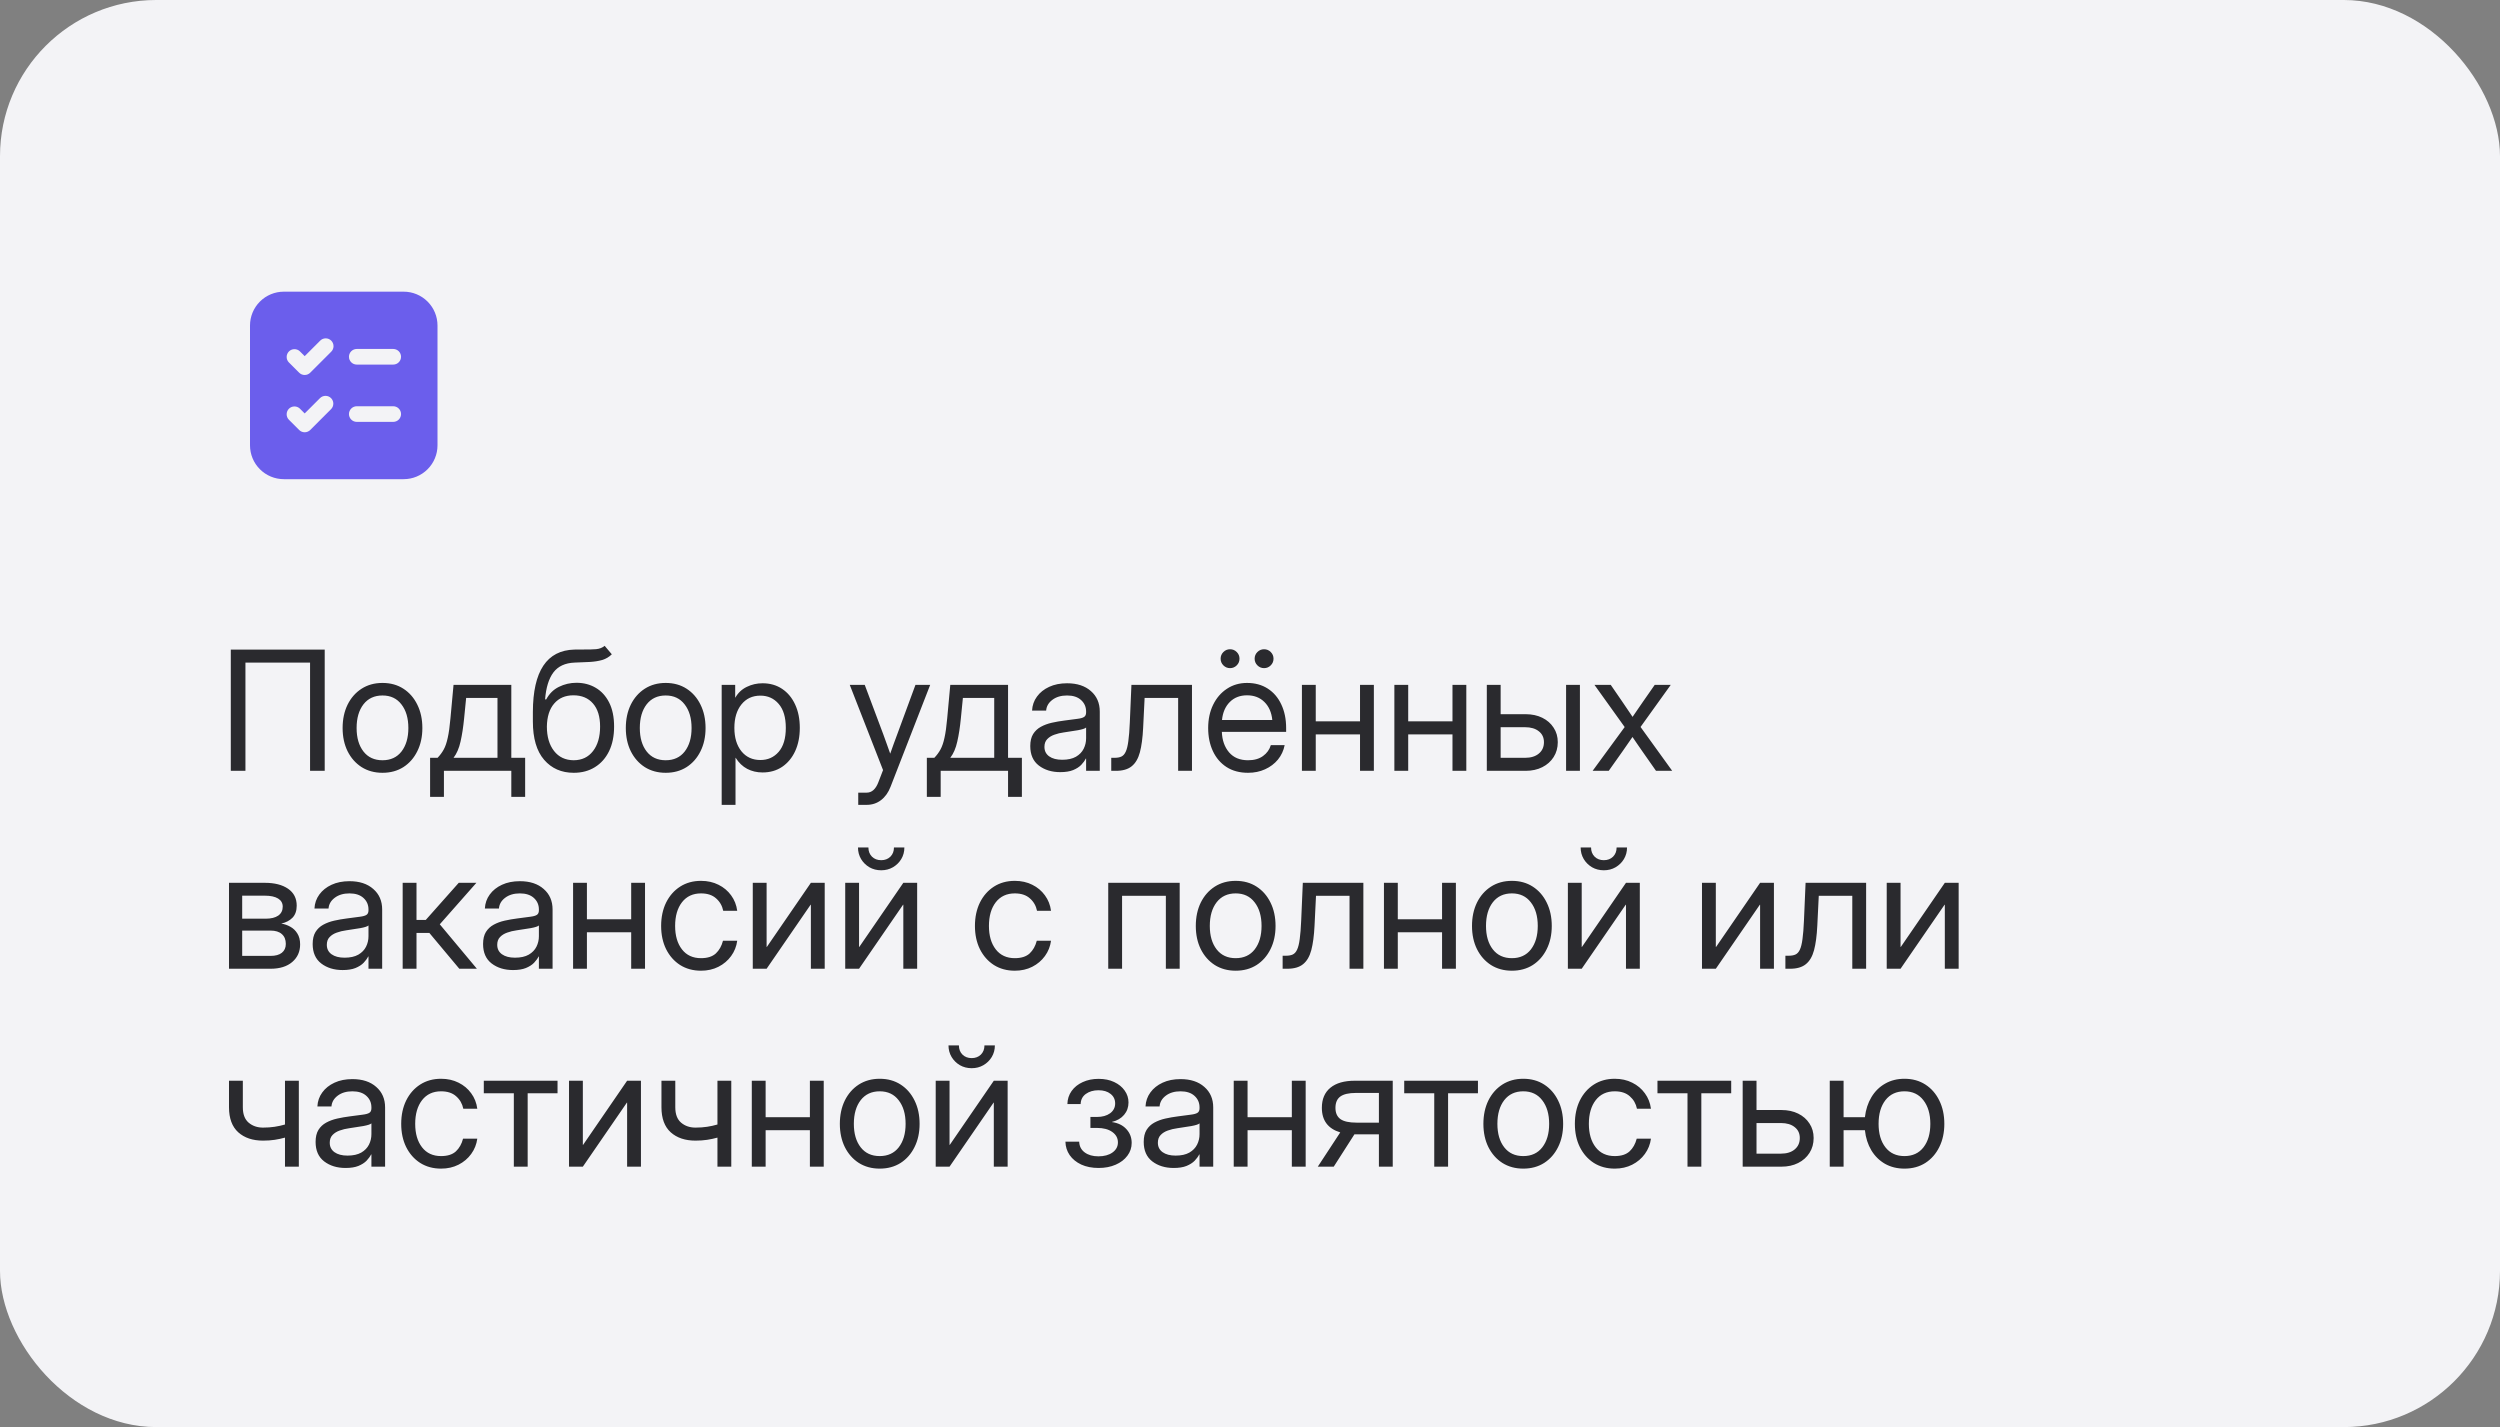 <?xml version="1.0" encoding="UTF-8"?> <svg xmlns="http://www.w3.org/2000/svg" width="240" height="137" viewBox="0 0 240 137" fill="none"><rect x="0" y="0" width="240" height="137" fill="#808080" stroke="none"/><rect width="240" height="137" rx="15" fill="#F3F3F6"></rect><path d="M24 31.25C24 30.388 24.342 29.561 24.952 28.952C25.561 28.342 26.388 28 27.25 28H38.75C39.612 28 40.439 28.342 41.048 28.952C41.658 29.561 42 30.388 42 31.25V42.75C42 43.612 41.658 44.439 41.048 45.048C40.439 45.658 39.612 46 38.75 46H27.25C26.388 46 25.561 45.658 24.952 45.048C24.342 44.439 24 43.612 24 42.75V31.25ZM33.5 34.25C33.5 34.664 33.836 35 34.25 35H37.75C37.949 35 38.14 34.921 38.28 34.78C38.421 34.64 38.5 34.449 38.5 34.25C38.5 34.051 38.421 33.86 38.28 33.72C38.14 33.579 37.949 33.5 37.75 33.5H34.25C34.051 33.5 33.86 33.579 33.72 33.72C33.579 33.86 33.5 34.051 33.5 34.25ZM34.25 39C34.051 39 33.86 39.079 33.72 39.22C33.579 39.36 33.5 39.551 33.5 39.75C33.5 39.949 33.579 40.14 33.72 40.28C33.86 40.421 34.051 40.5 34.25 40.5H37.75C37.949 40.5 38.14 40.421 38.28 40.28C38.421 40.14 38.5 39.949 38.5 39.75C38.5 39.551 38.421 39.36 38.28 39.22C38.14 39.079 37.949 39 37.75 39H34.25ZM31.78 33.78C31.854 33.711 31.913 33.629 31.954 33.536C31.995 33.444 32.017 33.345 32.019 33.245C32.02 33.144 32.002 33.044 31.964 32.95C31.926 32.857 31.87 32.772 31.799 32.701C31.728 32.63 31.643 32.574 31.55 32.536C31.456 32.498 31.356 32.48 31.256 32.481C31.155 32.483 31.055 32.505 30.963 32.546C30.872 32.587 30.789 32.646 30.72 32.72L29.25 34.19L28.78 33.72C28.638 33.587 28.45 33.515 28.256 33.519C28.061 33.522 27.876 33.601 27.738 33.738C27.601 33.876 27.522 34.061 27.519 34.255C27.515 34.45 27.587 34.638 27.72 34.78L28.72 35.78C28.861 35.92 29.051 35.999 29.25 35.999C29.449 35.999 29.639 35.92 29.78 35.78L31.78 33.78ZM31.78 38.22C31.639 38.08 31.449 38.001 31.25 38.001C31.051 38.001 30.861 38.08 30.72 38.22L29.25 39.69L28.78 39.22C28.638 39.087 28.45 39.015 28.256 39.019C28.061 39.022 27.876 39.101 27.738 39.238C27.601 39.376 27.522 39.561 27.519 39.755C27.515 39.95 27.587 40.138 27.72 40.28L28.72 41.28C28.861 41.42 29.051 41.499 29.25 41.499C29.449 41.499 29.639 41.42 29.78 41.28L31.78 39.28C31.921 39.139 31.999 38.949 31.999 38.75C31.999 38.551 31.921 38.361 31.78 38.22Z" fill="#6B5EEC"></path><path d="M31.172 62.359V74H29.766V63.609H23.562V74H22.156V62.359H31.172ZM36.719 74.188C35.958 74.188 35.289 74.005 34.711 73.641C34.138 73.271 33.69 72.763 33.367 72.117C33.05 71.471 32.891 70.729 32.891 69.891C32.891 69.047 33.05 68.299 33.367 67.648C33.69 66.997 34.138 66.487 34.711 66.117C35.289 65.747 35.958 65.562 36.719 65.562C37.484 65.562 38.154 65.747 38.727 66.117C39.3 66.487 39.745 66.997 40.062 67.648C40.385 68.299 40.547 69.047 40.547 69.891C40.547 70.729 40.385 71.471 40.062 72.117C39.745 72.763 39.3 73.271 38.727 73.641C38.154 74.005 37.484 74.188 36.719 74.188ZM36.719 72.984C37.5 72.984 38.109 72.703 38.547 72.141C38.984 71.573 39.203 70.823 39.203 69.891C39.203 68.948 38.982 68.193 38.539 67.625C38.102 67.052 37.495 66.766 36.719 66.766C35.943 66.766 35.333 67.049 34.891 67.617C34.453 68.185 34.234 68.943 34.234 69.891C34.234 70.828 34.453 71.578 34.891 72.141C35.328 72.703 35.938 72.984 36.719 72.984ZM41.289 76.5V72.75H42.008C42.247 72.5 42.445 72.232 42.602 71.945C42.758 71.659 42.885 71.284 42.984 70.82C43.089 70.357 43.175 69.74 43.242 68.969L43.539 65.75H49.086V72.75H50.414V76.5H49.086V74H42.617V76.5H41.289ZM43.539 72.75H47.758V67H44.75L44.555 68.969C44.471 69.818 44.357 70.56 44.211 71.195C44.07 71.831 43.846 72.349 43.539 72.75ZM58.047 62L58.734 62.812C58.469 63.073 58.161 63.255 57.812 63.359C57.464 63.458 57.068 63.521 56.625 63.547C56.188 63.568 55.698 63.589 55.156 63.609C54.25 63.646 53.573 63.961 53.125 64.555C52.682 65.148 52.417 66.01 52.328 67.141H52.438C52.729 66.594 53.135 66.193 53.656 65.938C54.182 65.677 54.745 65.547 55.344 65.547C56.026 65.547 56.638 65.706 57.18 66.023C57.727 66.341 58.159 66.812 58.477 67.438C58.794 68.062 58.953 68.833 58.953 69.75C58.953 70.662 58.792 71.451 58.469 72.117C58.146 72.779 57.693 73.289 57.109 73.648C56.531 74.008 55.854 74.188 55.078 74.188C53.901 74.188 52.953 73.771 52.234 72.938C51.516 72.104 51.156 70.88 51.156 69.266V68.344C51.167 64.422 52.495 62.427 55.141 62.359C55.307 62.354 55.469 62.352 55.625 62.352C55.781 62.352 55.93 62.352 56.07 62.352C56.518 62.357 56.904 62.346 57.227 62.32C57.555 62.289 57.828 62.182 58.047 62ZM55.078 72.984C55.865 72.979 56.482 72.685 56.93 72.102C57.383 71.518 57.609 70.734 57.609 69.75C57.609 68.797 57.383 68.06 56.93 67.539C56.477 67.013 55.849 66.75 55.047 66.75C54.271 66.75 53.656 67.013 53.203 67.539C52.75 68.06 52.516 68.797 52.5 69.75C52.5 70.724 52.729 71.505 53.188 72.094C53.646 72.682 54.276 72.979 55.078 72.984ZM63.906 74.188C63.146 74.188 62.477 74.005 61.898 73.641C61.325 73.271 60.878 72.763 60.555 72.117C60.237 71.471 60.078 70.729 60.078 69.891C60.078 69.047 60.237 68.299 60.555 67.648C60.878 66.997 61.325 66.487 61.898 66.117C62.477 65.747 63.146 65.562 63.906 65.562C64.672 65.562 65.341 65.747 65.914 66.117C66.487 66.487 66.932 66.997 67.25 67.648C67.573 68.299 67.734 69.047 67.734 69.891C67.734 70.729 67.573 71.471 67.25 72.117C66.932 72.763 66.487 73.271 65.914 73.641C65.341 74.005 64.672 74.188 63.906 74.188ZM63.906 72.984C64.688 72.984 65.297 72.703 65.734 72.141C66.172 71.573 66.391 70.823 66.391 69.891C66.391 68.948 66.169 68.193 65.727 67.625C65.289 67.052 64.682 66.766 63.906 66.766C63.13 66.766 62.521 67.049 62.078 67.617C61.641 68.185 61.422 68.943 61.422 69.891C61.422 70.828 61.641 71.578 62.078 72.141C62.516 72.703 63.125 72.984 63.906 72.984ZM69.281 77.266V65.75H70.578V66.969H70.594C70.859 66.505 71.227 66.162 71.695 65.938C72.164 65.708 72.667 65.594 73.203 65.594C73.922 65.594 74.549 65.773 75.086 66.133C75.622 66.492 76.039 66.995 76.336 67.641C76.633 68.281 76.781 69.026 76.781 69.875C76.781 70.719 76.633 71.463 76.336 72.109C76.039 72.75 75.622 73.253 75.086 73.617C74.549 73.977 73.922 74.156 73.203 74.156C72.667 74.156 72.177 74.042 71.734 73.812C71.292 73.578 70.922 73.224 70.625 72.75H70.609V77.266H69.281ZM73 72.961C73.713 72.961 74.297 72.701 74.75 72.18C75.208 71.654 75.438 70.885 75.438 69.875C75.438 68.865 75.208 68.096 74.75 67.57C74.297 67.044 73.713 66.781 73 66.781C72.234 66.781 71.625 67.065 71.172 67.633C70.724 68.195 70.5 68.943 70.5 69.875C70.5 70.807 70.724 71.555 71.172 72.117C71.625 72.68 72.234 72.961 73 72.961ZM82.391 77.266V76.094H83.203C83.693 76.094 84.065 75.763 84.32 75.102L84.773 73.93L81.578 65.75H83.016L84.797 70.5C84.912 70.807 85.023 71.117 85.133 71.43C85.247 71.737 85.357 72.044 85.461 72.352C85.57 72.044 85.68 71.737 85.789 71.43C85.904 71.117 86.018 70.807 86.133 70.5L87.883 65.75H89.297L85.492 75.531C85.279 76.083 84.974 76.51 84.578 76.812C84.182 77.115 83.724 77.266 83.203 77.266H82.391ZM88.977 76.5V72.75H89.695C89.935 72.5 90.133 72.232 90.289 71.945C90.445 71.659 90.573 71.284 90.672 70.82C90.776 70.357 90.862 69.74 90.93 68.969L91.227 65.75H96.773V72.75H98.102V76.5H96.773V74H90.305V76.5H88.977ZM91.227 72.75H95.445V67H92.438L92.242 68.969C92.159 69.818 92.044 70.56 91.898 71.195C91.758 71.831 91.534 72.349 91.227 72.75ZM101.781 74.125C100.964 74.125 100.279 73.914 99.727 73.492C99.18 73.07 98.906 72.448 98.906 71.625C98.906 71.151 98.997 70.766 99.18 70.469C99.367 70.172 99.615 69.94 99.922 69.773C100.234 69.602 100.586 69.471 100.977 69.383C101.372 69.294 101.776 69.224 102.188 69.172C102.714 69.099 103.128 69.044 103.43 69.008C103.732 68.971 103.945 68.912 104.07 68.828C104.201 68.745 104.266 68.599 104.266 68.391V68.312C104.266 67.865 104.104 67.495 103.781 67.203C103.464 66.912 103.016 66.766 102.438 66.766C101.865 66.766 101.393 66.906 101.023 67.188C100.659 67.463 100.461 67.807 100.43 68.219H99.078C99.104 67.713 99.26 67.266 99.547 66.875C99.833 66.479 100.224 66.167 100.719 65.938C101.214 65.708 101.786 65.594 102.438 65.594C103.401 65.594 104.164 65.844 104.727 66.344C105.294 66.838 105.578 67.495 105.578 68.312V74H104.266V72.828H104.234C104.135 73.026 103.99 73.227 103.797 73.43C103.604 73.628 103.344 73.794 103.016 73.93C102.693 74.06 102.281 74.125 101.781 74.125ZM101.969 72.938C102.51 72.938 102.951 72.841 103.289 72.648C103.628 72.451 103.875 72.195 104.031 71.883C104.188 71.57 104.266 71.234 104.266 70.875V69.844C104.167 69.938 103.904 70.023 103.477 70.102C103.049 70.174 102.599 70.245 102.125 70.312C101.807 70.354 101.505 70.427 101.219 70.531C100.938 70.63 100.708 70.773 100.531 70.961C100.354 71.143 100.266 71.391 100.266 71.703C100.266 72.088 100.417 72.391 100.719 72.609C101.026 72.828 101.443 72.938 101.969 72.938ZM106.68 74V72.75H106.992C107.258 72.75 107.477 72.711 107.648 72.633C107.826 72.549 107.966 72.393 108.07 72.164C108.18 71.93 108.263 71.591 108.32 71.148C108.383 70.701 108.43 70.109 108.461 69.375L108.617 65.75H114.43V74H113.102V67H109.883L109.742 69.875C109.695 70.828 109.591 71.609 109.43 72.219C109.268 72.823 109.005 73.271 108.641 73.562C108.281 73.854 107.779 74 107.133 74H106.68ZM119.812 74.188C119.005 74.188 118.315 74.003 117.742 73.633C117.174 73.263 116.74 72.755 116.438 72.109C116.135 71.458 115.984 70.719 115.984 69.891C115.984 69.052 116.143 68.307 116.461 67.656C116.779 67.005 117.219 66.495 117.781 66.125C118.344 65.75 118.99 65.562 119.719 65.562C120.484 65.562 121.148 65.745 121.711 66.109C122.273 66.474 122.706 66.982 123.008 67.633C123.315 68.284 123.469 69.037 123.469 69.891V70.258H117.297C117.328 71.065 117.56 71.721 117.992 72.227C118.424 72.732 119.031 72.984 119.812 72.984C120.401 72.984 120.88 72.849 121.25 72.578C121.625 72.307 121.875 71.958 122 71.531H123.328C123.224 72.057 123.008 72.521 122.68 72.922C122.352 73.318 121.94 73.628 121.445 73.852C120.956 74.076 120.411 74.188 119.812 74.188ZM117.312 69.117H122.141C122.068 68.393 121.815 67.818 121.383 67.391C120.951 66.963 120.396 66.75 119.719 66.75C119.042 66.75 118.49 66.963 118.062 67.391C117.635 67.818 117.385 68.393 117.312 69.117ZM118.086 64.141C117.836 64.141 117.622 64.052 117.445 63.875C117.268 63.698 117.18 63.484 117.18 63.234C117.18 62.984 117.268 62.771 117.445 62.594C117.622 62.417 117.836 62.328 118.086 62.328C118.336 62.328 118.549 62.417 118.727 62.594C118.904 62.771 118.992 62.984 118.992 63.234C118.992 63.484 118.904 63.698 118.727 63.875C118.549 64.052 118.336 64.141 118.086 64.141ZM121.352 64.141C121.102 64.141 120.888 64.052 120.711 63.875C120.534 63.698 120.445 63.484 120.445 63.234C120.445 62.984 120.534 62.771 120.711 62.594C120.888 62.417 121.102 62.328 121.352 62.328C121.602 62.328 121.815 62.417 121.992 62.594C122.169 62.771 122.258 62.984 122.258 63.234C122.258 63.484 122.169 63.698 121.992 63.875C121.815 64.052 121.602 64.141 121.352 64.141ZM126.312 65.75V69.25H130.562V65.75H131.891V74H130.562V70.5H126.312V74H124.984V65.75H126.312ZM135.188 65.75V69.25H139.438V65.75H140.766V74H139.438V70.5H135.188V74H133.859V65.75H135.188ZM144.062 68.562H146.453C147.062 68.562 147.599 68.677 148.062 68.906C148.526 69.135 148.888 69.453 149.148 69.859C149.414 70.26 149.547 70.724 149.547 71.25C149.547 71.787 149.414 72.263 149.148 72.68C148.888 73.091 148.526 73.414 148.062 73.648C147.599 73.883 147.062 74 146.453 74H142.734V65.75H144.062V68.562ZM144.062 69.812V72.75H146.406C146.964 72.75 147.404 72.615 147.727 72.344C148.055 72.073 148.219 71.708 148.219 71.25C148.219 70.807 148.055 70.458 147.727 70.203C147.404 69.943 146.964 69.812 146.406 69.812H144.062ZM150.344 74V65.75H151.672V74H150.344ZM152.891 74L155.969 69.797L153.07 65.75H154.633L155.75 67.375C155.917 67.62 156.081 67.862 156.242 68.102C156.404 68.341 156.565 68.581 156.727 68.82C156.893 68.581 157.057 68.341 157.219 68.102C157.38 67.862 157.547 67.62 157.719 67.375L158.852 65.75H160.391L157.492 69.789L160.531 74H158.977L157.664 72.125C157.503 71.896 157.344 71.667 157.188 71.438C157.031 71.208 156.875 70.979 156.719 70.75C156.562 70.979 156.404 71.208 156.242 71.438C156.086 71.667 155.927 71.896 155.766 72.125L154.438 74H152.891ZM21.984 93V84.75H25.422C26.359 84.75 27.104 84.94 27.656 85.32C28.208 85.701 28.484 86.242 28.484 86.945C28.484 87.435 28.349 87.82 28.078 88.102C27.807 88.378 27.448 88.565 27 88.664C27.307 88.711 27.599 88.812 27.875 88.969C28.151 89.12 28.375 89.336 28.547 89.617C28.724 89.893 28.812 90.242 28.812 90.664C28.812 91.357 28.56 91.919 28.055 92.352C27.549 92.784 26.854 93 25.969 93H21.984ZM23.25 91.766H25.969C26.443 91.766 26.805 91.667 27.055 91.469C27.31 91.266 27.438 90.982 27.438 90.617C27.438 90.206 27.31 89.891 27.055 89.672C26.805 89.448 26.443 89.336 25.969 89.336H23.25V91.766ZM23.25 88.195H25.484C26.016 88.195 26.424 88.096 26.711 87.898C26.997 87.695 27.141 87.409 27.141 87.039C27.141 86.701 26.992 86.44 26.695 86.258C26.398 86.076 25.974 85.984 25.422 85.984H23.25V88.195ZM32.891 93.125C32.073 93.125 31.388 92.914 30.836 92.492C30.289 92.07 30.016 91.448 30.016 90.625C30.016 90.151 30.107 89.766 30.289 89.469C30.477 89.172 30.724 88.94 31.031 88.773C31.344 88.602 31.695 88.471 32.086 88.383C32.482 88.294 32.885 88.224 33.297 88.172C33.823 88.099 34.237 88.044 34.539 88.008C34.841 87.971 35.055 87.912 35.18 87.828C35.31 87.745 35.375 87.599 35.375 87.391V87.312C35.375 86.865 35.214 86.495 34.891 86.203C34.573 85.912 34.125 85.766 33.547 85.766C32.974 85.766 32.503 85.906 32.133 86.188C31.768 86.463 31.57 86.807 31.539 87.219H30.188C30.213 86.713 30.37 86.266 30.656 85.875C30.943 85.479 31.333 85.167 31.828 84.938C32.323 84.708 32.896 84.594 33.547 84.594C34.51 84.594 35.273 84.844 35.836 85.344C36.404 85.838 36.688 86.495 36.688 87.312V93H35.375V91.828H35.344C35.245 92.026 35.099 92.227 34.906 92.43C34.714 92.628 34.453 92.794 34.125 92.93C33.802 93.06 33.391 93.125 32.891 93.125ZM33.078 91.938C33.62 91.938 34.06 91.841 34.398 91.648C34.737 91.451 34.984 91.195 35.141 90.883C35.297 90.57 35.375 90.234 35.375 89.875V88.844C35.276 88.938 35.013 89.023 34.586 89.102C34.159 89.174 33.708 89.245 33.234 89.312C32.917 89.354 32.615 89.427 32.328 89.531C32.047 89.63 31.818 89.773 31.641 89.961C31.463 90.143 31.375 90.391 31.375 90.703C31.375 91.088 31.526 91.391 31.828 91.609C32.135 91.828 32.552 91.938 33.078 91.938ZM38.656 93V84.75H39.984V88.312H40.875L44.039 84.75H45.734L42.219 88.734L45.781 93H44.094L41.219 89.562H39.984V93H38.656ZM49.25 93.125C48.432 93.125 47.747 92.914 47.195 92.492C46.648 92.07 46.375 91.448 46.375 90.625C46.375 90.151 46.466 89.766 46.648 89.469C46.836 89.172 47.083 88.94 47.391 88.773C47.703 88.602 48.055 88.471 48.445 88.383C48.841 88.294 49.245 88.224 49.656 88.172C50.182 88.099 50.596 88.044 50.898 88.008C51.2 87.971 51.414 87.912 51.539 87.828C51.669 87.745 51.734 87.599 51.734 87.391V87.312C51.734 86.865 51.573 86.495 51.25 86.203C50.932 85.912 50.484 85.766 49.906 85.766C49.333 85.766 48.862 85.906 48.492 86.188C48.128 86.463 47.93 86.807 47.898 87.219H46.547C46.573 86.713 46.729 86.266 47.016 85.875C47.302 85.479 47.693 85.167 48.188 84.938C48.682 84.708 49.255 84.594 49.906 84.594C50.87 84.594 51.633 84.844 52.195 85.344C52.763 85.838 53.047 86.495 53.047 87.312V93H51.734V91.828H51.703C51.604 92.026 51.458 92.227 51.266 92.43C51.073 92.628 50.812 92.794 50.484 92.93C50.161 93.06 49.75 93.125 49.25 93.125ZM49.438 91.938C49.979 91.938 50.419 91.841 50.758 91.648C51.096 91.451 51.344 91.195 51.5 90.883C51.656 90.57 51.734 90.234 51.734 89.875V88.844C51.635 88.938 51.372 89.023 50.945 89.102C50.518 89.174 50.068 89.245 49.594 89.312C49.276 89.354 48.974 89.427 48.688 89.531C48.406 89.63 48.177 89.773 48 89.961C47.823 90.143 47.734 90.391 47.734 90.703C47.734 91.088 47.885 91.391 48.188 91.609C48.495 91.828 48.911 91.938 49.438 91.938ZM56.344 84.75V88.25H60.594V84.75H61.922V93H60.594V89.5H56.344V93H55.016V84.75H56.344ZM67.297 93.188C66.537 93.188 65.867 93.005 65.289 92.641C64.716 92.271 64.268 91.763 63.945 91.117C63.628 90.471 63.469 89.729 63.469 88.891C63.469 88.047 63.628 87.299 63.945 86.648C64.268 85.997 64.716 85.487 65.289 85.117C65.867 84.747 66.537 84.562 67.297 84.562C67.922 84.562 68.482 84.688 68.977 84.938C69.471 85.182 69.875 85.521 70.188 85.953C70.505 86.385 70.701 86.88 70.773 87.438H69.43C69.331 86.953 69.102 86.555 68.742 86.242C68.388 85.924 67.906 85.766 67.297 85.766C66.521 85.766 65.912 86.049 65.469 86.617C65.031 87.185 64.812 87.943 64.812 88.891C64.812 89.828 65.031 90.578 65.469 91.141C65.906 91.703 66.516 91.984 67.297 91.984C67.917 91.984 68.391 91.833 68.719 91.531C69.047 91.224 69.276 90.818 69.406 90.312H70.773C70.701 90.854 70.505 91.344 70.188 91.781C69.875 92.213 69.469 92.557 68.969 92.812C68.474 93.062 67.917 93.188 67.297 93.188ZM79.172 93H77.844V86.852H77.82L73.594 93H72.266V84.75H73.594V90.906H73.617L77.844 84.75H79.172V93ZM88.047 93H86.719V86.852H86.695L82.469 93H81.141V84.75H82.469V90.906H82.492L86.719 84.75H88.047V93ZM84.594 83.547C84.177 83.547 83.799 83.451 83.461 83.258C83.128 83.06 82.862 82.797 82.664 82.469C82.466 82.135 82.367 81.766 82.367 81.359H83.367C83.367 81.719 83.482 82.013 83.711 82.242C83.94 82.466 84.234 82.578 84.594 82.578C84.953 82.578 85.247 82.466 85.477 82.242C85.706 82.013 85.82 81.719 85.82 81.359H86.82C86.82 81.766 86.721 82.135 86.523 82.469C86.326 82.797 86.057 83.06 85.719 83.258C85.385 83.451 85.01 83.547 84.594 83.547ZM97.422 93.188C96.662 93.188 95.992 93.005 95.414 92.641C94.841 92.271 94.393 91.763 94.07 91.117C93.753 90.471 93.594 89.729 93.594 88.891C93.594 88.047 93.753 87.299 94.07 86.648C94.393 85.997 94.841 85.487 95.414 85.117C95.992 84.747 96.662 84.562 97.422 84.562C98.047 84.562 98.607 84.688 99.102 84.938C99.596 85.182 100 85.521 100.312 85.953C100.63 86.385 100.826 86.88 100.898 87.438H99.555C99.456 86.953 99.227 86.555 98.867 86.242C98.513 85.924 98.031 85.766 97.422 85.766C96.646 85.766 96.037 86.049 95.594 86.617C95.156 87.185 94.938 87.943 94.938 88.891C94.938 89.828 95.156 90.578 95.594 91.141C96.031 91.703 96.641 91.984 97.422 91.984C98.042 91.984 98.516 91.833 98.844 91.531C99.172 91.224 99.401 90.818 99.531 90.312H100.898C100.826 90.854 100.63 91.344 100.312 91.781C100 92.213 99.594 92.557 99.094 92.812C98.599 93.062 98.042 93.188 97.422 93.188ZM113.25 84.75V93H111.922V86H107.719V93H106.391V84.75H113.25ZM118.625 93.188C117.865 93.188 117.195 93.005 116.617 92.641C116.044 92.271 115.596 91.763 115.273 91.117C114.956 90.471 114.797 89.729 114.797 88.891C114.797 88.047 114.956 87.299 115.273 86.648C115.596 85.997 116.044 85.487 116.617 85.117C117.195 84.747 117.865 84.562 118.625 84.562C119.391 84.562 120.06 84.747 120.633 85.117C121.206 85.487 121.651 85.997 121.969 86.648C122.292 87.299 122.453 88.047 122.453 88.891C122.453 89.729 122.292 90.471 121.969 91.117C121.651 91.763 121.206 92.271 120.633 92.641C120.06 93.005 119.391 93.188 118.625 93.188ZM118.625 91.984C119.406 91.984 120.016 91.703 120.453 91.141C120.891 90.573 121.109 89.823 121.109 88.891C121.109 87.948 120.888 87.193 120.445 86.625C120.008 86.052 119.401 85.766 118.625 85.766C117.849 85.766 117.24 86.049 116.797 86.617C116.359 87.185 116.141 87.943 116.141 88.891C116.141 89.828 116.359 90.578 116.797 91.141C117.234 91.703 117.844 91.984 118.625 91.984ZM123.133 93V91.75H123.445C123.711 91.75 123.93 91.711 124.102 91.633C124.279 91.549 124.419 91.393 124.523 91.164C124.633 90.93 124.716 90.591 124.773 90.148C124.836 89.701 124.883 89.109 124.914 88.375L125.07 84.75H130.883V93H129.555V86H126.336L126.195 88.875C126.148 89.828 126.044 90.609 125.883 91.219C125.721 91.823 125.458 92.271 125.094 92.562C124.734 92.854 124.232 93 123.586 93H123.133ZM134.188 84.75V88.25H138.438V84.75H139.766V93H138.438V89.5H134.188V93H132.859V84.75H134.188ZM145.141 93.188C144.38 93.188 143.711 93.005 143.133 92.641C142.56 92.271 142.112 91.763 141.789 91.117C141.471 90.471 141.312 89.729 141.312 88.891C141.312 88.047 141.471 87.299 141.789 86.648C142.112 85.997 142.56 85.487 143.133 85.117C143.711 84.747 144.38 84.562 145.141 84.562C145.906 84.562 146.576 84.747 147.148 85.117C147.721 85.487 148.167 85.997 148.484 86.648C148.807 87.299 148.969 88.047 148.969 88.891C148.969 89.729 148.807 90.471 148.484 91.117C148.167 91.763 147.721 92.271 147.148 92.641C146.576 93.005 145.906 93.188 145.141 93.188ZM145.141 91.984C145.922 91.984 146.531 91.703 146.969 91.141C147.406 90.573 147.625 89.823 147.625 88.891C147.625 87.948 147.404 87.193 146.961 86.625C146.523 86.052 145.917 85.766 145.141 85.766C144.365 85.766 143.755 86.049 143.312 86.617C142.875 87.185 142.656 87.943 142.656 88.891C142.656 89.828 142.875 90.578 143.312 91.141C143.75 91.703 144.359 91.984 145.141 91.984ZM157.422 93H156.094V86.852H156.07L151.844 93H150.516V84.75H151.844V90.906H151.867L156.094 84.75H157.422V93ZM153.969 83.547C153.552 83.547 153.174 83.451 152.836 83.258C152.503 83.06 152.237 82.797 152.039 82.469C151.841 82.135 151.742 81.766 151.742 81.359H152.742C152.742 81.719 152.857 82.013 153.086 82.242C153.315 82.466 153.609 82.578 153.969 82.578C154.328 82.578 154.622 82.466 154.852 82.242C155.081 82.013 155.195 81.719 155.195 81.359H156.195C156.195 81.766 156.096 82.135 155.898 82.469C155.701 82.797 155.432 83.06 155.094 83.258C154.76 83.451 154.385 83.547 153.969 83.547ZM170.297 93H168.969V86.852H168.945L164.719 93H163.391V84.75H164.719V90.906H164.742L168.969 84.75H170.297V93ZM171.398 93V91.75H171.711C171.977 91.75 172.195 91.711 172.367 91.633C172.544 91.549 172.685 91.393 172.789 91.164C172.898 90.93 172.982 90.591 173.039 90.148C173.102 89.701 173.148 89.109 173.18 88.375L173.336 84.75H179.148V93H177.82V86H174.602L174.461 88.875C174.414 89.828 174.31 90.609 174.148 91.219C173.987 91.823 173.724 92.271 173.359 92.562C173 92.854 172.497 93 171.852 93H171.398ZM188.031 93H186.703V86.852H186.68L182.453 93H181.125V84.75H182.453V90.906H182.477L186.703 84.75H188.031V93ZM25.25 109.5C24.26 109.5 23.469 109.234 22.875 108.703C22.281 108.167 21.984 107.365 21.984 106.297V103.75H23.312V106.297C23.312 106.964 23.497 107.456 23.867 107.773C24.242 108.091 24.703 108.25 25.25 108.25C25.646 108.25 26.016 108.224 26.359 108.172C26.703 108.12 27.037 108.047 27.359 107.953V103.75H28.688V112H27.359V109.211C27.042 109.299 26.713 109.37 26.375 109.422C26.037 109.474 25.662 109.5 25.25 109.5ZM33.172 112.125C32.354 112.125 31.669 111.914 31.117 111.492C30.57 111.07 30.297 110.448 30.297 109.625C30.297 109.151 30.388 108.766 30.57 108.469C30.758 108.172 31.005 107.94 31.312 107.773C31.625 107.602 31.977 107.471 32.367 107.383C32.763 107.294 33.167 107.224 33.578 107.172C34.104 107.099 34.518 107.044 34.82 107.008C35.122 106.971 35.336 106.911 35.461 106.828C35.591 106.745 35.656 106.599 35.656 106.391V106.312C35.656 105.865 35.495 105.495 35.172 105.203C34.854 104.911 34.406 104.766 33.828 104.766C33.255 104.766 32.784 104.906 32.414 105.188C32.05 105.464 31.852 105.807 31.82 106.219H30.469C30.495 105.714 30.651 105.266 30.938 104.875C31.224 104.479 31.615 104.167 32.109 103.938C32.604 103.708 33.177 103.594 33.828 103.594C34.792 103.594 35.555 103.844 36.117 104.344C36.685 104.839 36.969 105.495 36.969 106.312V112H35.656V110.828H35.625C35.526 111.026 35.38 111.227 35.188 111.43C34.995 111.628 34.734 111.794 34.406 111.93C34.083 112.06 33.672 112.125 33.172 112.125ZM33.359 110.938C33.901 110.938 34.341 110.841 34.68 110.648C35.018 110.451 35.266 110.195 35.422 109.883C35.578 109.57 35.656 109.234 35.656 108.875V107.844C35.557 107.938 35.294 108.023 34.867 108.102C34.44 108.174 33.99 108.245 33.516 108.312C33.198 108.354 32.896 108.427 32.609 108.531C32.328 108.63 32.099 108.773 31.922 108.961C31.745 109.143 31.656 109.391 31.656 109.703C31.656 110.089 31.807 110.391 32.109 110.609C32.417 110.828 32.833 110.938 33.359 110.938ZM42.344 112.188C41.583 112.188 40.914 112.005 40.336 111.641C39.763 111.271 39.315 110.763 38.992 110.117C38.675 109.471 38.516 108.729 38.516 107.891C38.516 107.047 38.675 106.299 38.992 105.648C39.315 104.997 39.763 104.487 40.336 104.117C40.914 103.747 41.583 103.562 42.344 103.562C42.969 103.562 43.529 103.688 44.023 103.938C44.518 104.182 44.922 104.521 45.234 104.953C45.552 105.385 45.747 105.88 45.82 106.438H44.477C44.378 105.953 44.148 105.555 43.789 105.242C43.435 104.924 42.953 104.766 42.344 104.766C41.568 104.766 40.958 105.049 40.516 105.617C40.078 106.185 39.859 106.943 39.859 107.891C39.859 108.828 40.078 109.578 40.516 110.141C40.953 110.703 41.562 110.984 42.344 110.984C42.964 110.984 43.438 110.833 43.766 110.531C44.094 110.224 44.323 109.818 44.453 109.312H45.82C45.747 109.854 45.552 110.344 45.234 110.781C44.922 111.214 44.516 111.557 44.016 111.812C43.521 112.062 42.964 112.188 42.344 112.188ZM49.328 112V104.953H46.445V103.75H53.523V104.953H50.656V112H49.328ZM61.531 112H60.203V105.852H60.18L55.953 112H54.625V103.75H55.953V109.906H55.977L60.203 103.75H61.531V112ZM66.766 109.5C65.776 109.5 64.984 109.234 64.391 108.703C63.797 108.167 63.5 107.365 63.5 106.297V103.75H64.828V106.297C64.828 106.964 65.013 107.456 65.383 107.773C65.758 108.091 66.219 108.25 66.766 108.25C67.162 108.25 67.531 108.224 67.875 108.172C68.219 108.12 68.552 108.047 68.875 107.953V103.75H70.203V112H68.875V109.211C68.557 109.299 68.229 109.37 67.891 109.422C67.552 109.474 67.177 109.5 66.766 109.5ZM73.5 103.75V107.25H77.75V103.75H79.078V112H77.75V108.5H73.5V112H72.172V103.75H73.5ZM84.453 112.188C83.693 112.188 83.023 112.005 82.445 111.641C81.872 111.271 81.424 110.763 81.102 110.117C80.784 109.471 80.625 108.729 80.625 107.891C80.625 107.047 80.784 106.299 81.102 105.648C81.424 104.997 81.872 104.487 82.445 104.117C83.023 103.747 83.693 103.562 84.453 103.562C85.219 103.562 85.888 103.747 86.461 104.117C87.034 104.487 87.479 104.997 87.797 105.648C88.12 106.299 88.281 107.047 88.281 107.891C88.281 108.729 88.12 109.471 87.797 110.117C87.479 110.763 87.034 111.271 86.461 111.641C85.888 112.005 85.219 112.188 84.453 112.188ZM84.453 110.984C85.234 110.984 85.844 110.703 86.281 110.141C86.719 109.573 86.938 108.823 86.938 107.891C86.938 106.948 86.716 106.193 86.273 105.625C85.836 105.052 85.229 104.766 84.453 104.766C83.677 104.766 83.068 105.049 82.625 105.617C82.188 106.185 81.969 106.943 81.969 107.891C81.969 108.828 82.188 109.578 82.625 110.141C83.062 110.703 83.672 110.984 84.453 110.984ZM96.734 112H95.406V105.852H95.383L91.156 112H89.828V103.75H91.156V109.906H91.18L95.406 103.75H96.734V112ZM93.281 102.547C92.865 102.547 92.487 102.451 92.148 102.258C91.815 102.06 91.549 101.797 91.352 101.469C91.154 101.135 91.055 100.766 91.055 100.359H92.055C92.055 100.719 92.169 101.013 92.398 101.242C92.628 101.466 92.922 101.578 93.281 101.578C93.641 101.578 93.935 101.466 94.164 101.242C94.393 101.013 94.508 100.719 94.508 100.359H95.508C95.508 100.766 95.409 101.135 95.211 101.469C95.013 101.797 94.745 102.06 94.406 102.258C94.073 102.451 93.698 102.547 93.281 102.547ZM105.469 112.125C104.833 112.125 104.276 112.016 103.797 111.797C103.323 111.573 102.953 111.271 102.688 110.891C102.427 110.51 102.292 110.081 102.281 109.602H103.602C103.617 110.039 103.794 110.383 104.133 110.633C104.471 110.883 104.909 111.008 105.445 111.008C106.003 111.008 106.453 110.885 106.797 110.641C107.146 110.391 107.32 110.068 107.32 109.672C107.32 109.26 107.141 108.927 106.781 108.672C106.422 108.411 105.93 108.281 105.305 108.281H104.68V107.227H105.305C105.826 107.227 106.247 107.109 106.57 106.875C106.893 106.635 107.055 106.32 107.055 105.93C107.055 105.549 106.909 105.245 106.617 105.016C106.326 104.781 105.938 104.664 105.453 104.664C104.974 104.664 104.57 104.781 104.242 105.016C103.919 105.25 103.753 105.576 103.742 105.992H102.469C102.479 105.518 102.615 105.099 102.875 104.734C103.135 104.37 103.49 104.086 103.938 103.883C104.391 103.674 104.898 103.57 105.461 103.57C106.034 103.57 106.534 103.672 106.961 103.875C107.393 104.078 107.729 104.352 107.969 104.695C108.214 105.039 108.336 105.419 108.336 105.836C108.336 106.294 108.195 106.69 107.914 107.023C107.633 107.357 107.245 107.583 106.75 107.703V107.719C107.339 107.802 107.799 108.029 108.133 108.398C108.471 108.763 108.641 109.203 108.641 109.719C108.641 110.177 108.503 110.589 108.227 110.953C107.956 111.318 107.581 111.604 107.102 111.812C106.622 112.021 106.078 112.125 105.469 112.125ZM112.672 112.125C111.854 112.125 111.169 111.914 110.617 111.492C110.07 111.07 109.797 110.448 109.797 109.625C109.797 109.151 109.888 108.766 110.07 108.469C110.258 108.172 110.505 107.94 110.812 107.773C111.125 107.602 111.477 107.471 111.867 107.383C112.263 107.294 112.667 107.224 113.078 107.172C113.604 107.099 114.018 107.044 114.32 107.008C114.622 106.971 114.836 106.911 114.961 106.828C115.091 106.745 115.156 106.599 115.156 106.391V106.312C115.156 105.865 114.995 105.495 114.672 105.203C114.354 104.911 113.906 104.766 113.328 104.766C112.755 104.766 112.284 104.906 111.914 105.188C111.549 105.464 111.352 105.807 111.32 106.219H109.969C109.995 105.714 110.151 105.266 110.438 104.875C110.724 104.479 111.115 104.167 111.609 103.938C112.104 103.708 112.677 103.594 113.328 103.594C114.292 103.594 115.055 103.844 115.617 104.344C116.185 104.839 116.469 105.495 116.469 106.312V112H115.156V110.828H115.125C115.026 111.026 114.88 111.227 114.688 111.43C114.495 111.628 114.234 111.794 113.906 111.93C113.583 112.06 113.172 112.125 112.672 112.125ZM112.859 110.938C113.401 110.938 113.841 110.841 114.18 110.648C114.518 110.451 114.766 110.195 114.922 109.883C115.078 109.57 115.156 109.234 115.156 108.875V107.844C115.057 107.938 114.794 108.023 114.367 108.102C113.94 108.174 113.49 108.245 113.016 108.312C112.698 108.354 112.396 108.427 112.109 108.531C111.828 108.63 111.599 108.773 111.422 108.961C111.245 109.143 111.156 109.391 111.156 109.703C111.156 110.089 111.307 110.391 111.609 110.609C111.917 110.828 112.333 110.938 112.859 110.938ZM119.766 103.75V107.25H124.016V103.75H125.344V112H124.016V108.5H119.766V112H118.438V103.75H119.766ZM133.703 112H132.375V108.898H130.109C130.083 108.898 130.055 108.898 130.023 108.898L128.039 112H126.508L128.664 108.711C127.487 108.352 126.898 107.565 126.898 106.352C126.898 105.513 127.172 104.87 127.719 104.422C128.266 103.974 129.044 103.75 130.055 103.75H133.703V112ZM132.375 107.773V104.922H130.164C129.487 104.922 128.99 105.036 128.672 105.266C128.359 105.495 128.203 105.857 128.203 106.352C128.203 106.846 128.365 107.208 128.688 107.438C129.01 107.661 129.521 107.773 130.219 107.773H132.375ZM137.688 112V104.953H134.805V103.75H141.883V104.953H139.016V112H137.688ZM146.234 112.188C145.474 112.188 144.805 112.005 144.227 111.641C143.654 111.271 143.206 110.763 142.883 110.117C142.565 109.471 142.406 108.729 142.406 107.891C142.406 107.047 142.565 106.299 142.883 105.648C143.206 104.997 143.654 104.487 144.227 104.117C144.805 103.747 145.474 103.562 146.234 103.562C147 103.562 147.669 103.747 148.242 104.117C148.815 104.487 149.26 104.997 149.578 105.648C149.901 106.299 150.062 107.047 150.062 107.891C150.062 108.729 149.901 109.471 149.578 110.117C149.26 110.763 148.815 111.271 148.242 111.641C147.669 112.005 147 112.188 146.234 112.188ZM146.234 110.984C147.016 110.984 147.625 110.703 148.062 110.141C148.5 109.573 148.719 108.823 148.719 107.891C148.719 106.948 148.497 106.193 148.055 105.625C147.617 105.052 147.01 104.766 146.234 104.766C145.458 104.766 144.849 105.049 144.406 105.617C143.969 106.185 143.75 106.943 143.75 107.891C143.75 108.828 143.969 109.578 144.406 110.141C144.844 110.703 145.453 110.984 146.234 110.984ZM155.016 112.188C154.255 112.188 153.586 112.005 153.008 111.641C152.435 111.271 151.987 110.763 151.664 110.117C151.346 109.471 151.188 108.729 151.188 107.891C151.188 107.047 151.346 106.299 151.664 105.648C151.987 104.997 152.435 104.487 153.008 104.117C153.586 103.747 154.255 103.562 155.016 103.562C155.641 103.562 156.201 103.688 156.695 103.938C157.19 104.182 157.594 104.521 157.906 104.953C158.224 105.385 158.419 105.88 158.492 106.438H157.148C157.049 105.953 156.82 105.555 156.461 105.242C156.107 104.924 155.625 104.766 155.016 104.766C154.24 104.766 153.63 105.049 153.188 105.617C152.75 106.185 152.531 106.943 152.531 107.891C152.531 108.828 152.75 109.578 153.188 110.141C153.625 110.703 154.234 110.984 155.016 110.984C155.635 110.984 156.109 110.833 156.438 110.531C156.766 110.224 156.995 109.818 157.125 109.312H158.492C158.419 109.854 158.224 110.344 157.906 110.781C157.594 111.214 157.188 111.557 156.688 111.812C156.193 112.062 155.635 112.188 155.016 112.188ZM162 112V104.953H159.117V103.75H166.195V104.953H163.328V112H162ZM168.625 106.562H171.016C171.625 106.562 172.161 106.677 172.625 106.906C173.089 107.135 173.451 107.453 173.711 107.859C173.977 108.26 174.109 108.724 174.109 109.25C174.109 109.786 173.977 110.263 173.711 110.68C173.451 111.091 173.089 111.414 172.625 111.648C172.161 111.883 171.625 112 171.016 112H167.297V103.75H168.625V106.562ZM168.625 107.812V110.75H170.969C171.526 110.75 171.966 110.615 172.289 110.344C172.617 110.073 172.781 109.708 172.781 109.25C172.781 108.807 172.617 108.458 172.289 108.203C171.966 107.943 171.526 107.812 170.969 107.812H168.625ZM175.656 112V103.75H176.984V107.25H179.031C179.115 106.521 179.323 105.88 179.656 105.328C179.99 104.771 180.427 104.339 180.969 104.031C181.51 103.719 182.13 103.562 182.828 103.562C183.594 103.562 184.263 103.747 184.836 104.117C185.409 104.487 185.854 104.997 186.172 105.648C186.495 106.299 186.656 107.047 186.656 107.891C186.656 108.729 186.495 109.471 186.172 110.117C185.854 110.763 185.409 111.271 184.836 111.641C184.263 112.005 183.594 112.188 182.828 112.188C182.13 112.188 181.508 112.034 180.961 111.727C180.419 111.414 179.982 110.982 179.648 110.43C179.315 109.872 179.109 109.229 179.031 108.5H176.984V112H175.656ZM182.828 110.984C183.609 110.984 184.219 110.703 184.656 110.141C185.094 109.573 185.312 108.823 185.312 107.891C185.312 106.948 185.091 106.193 184.648 105.625C184.211 105.052 183.604 104.766 182.828 104.766C182.052 104.766 181.443 105.049 181 105.617C180.562 106.185 180.344 106.943 180.344 107.891C180.344 108.828 180.562 109.578 181 110.141C181.438 110.703 182.047 110.984 182.828 110.984Z" fill="#2A2A2E"></path></svg> 